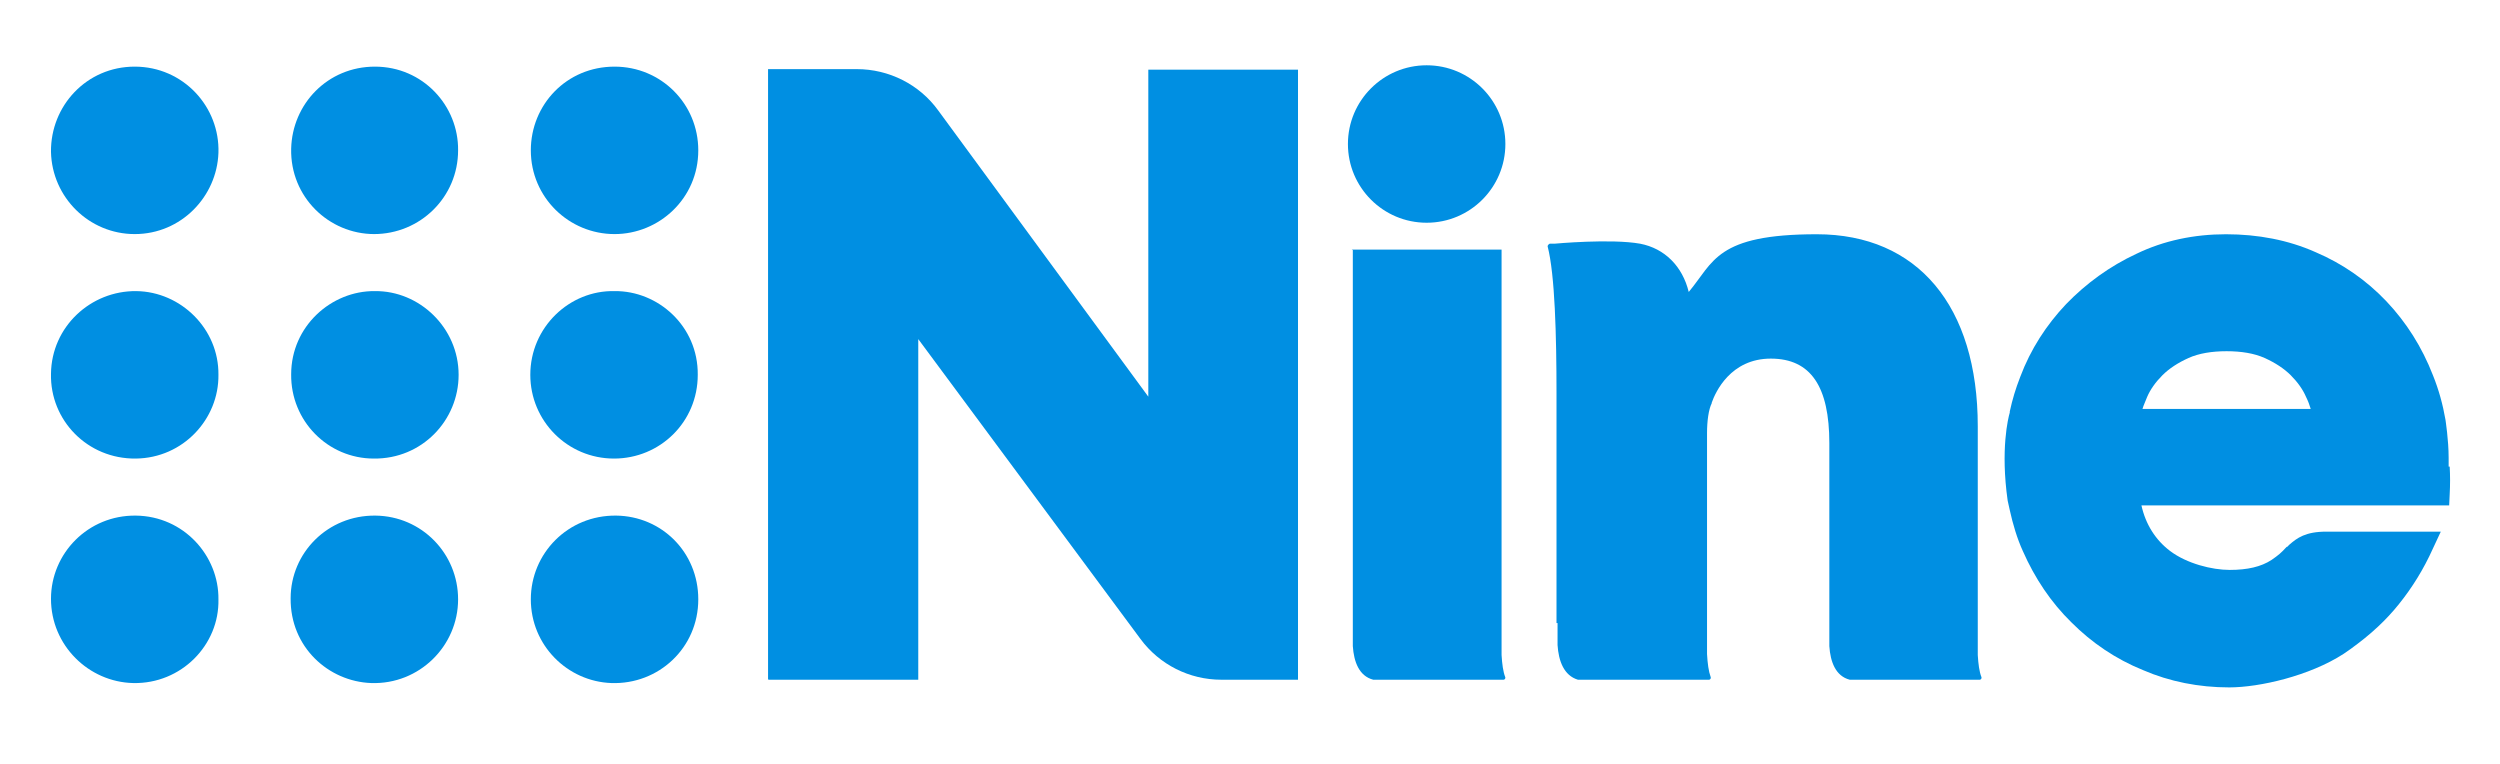 <svg width="651" height="199" viewBox="0 0 651 199" fill="none" xmlns="http://www.w3.org/2000/svg">
<path d="M119.288 156.065C119.288 168.192 109.204 178.275 96.668 177.867C85.495 177.458 75.548 168.465 75.684 155.792C75.684 143.938 85.359 134.127 97.758 134.263C109.886 134.399 119.288 144.21 119.288 156.065Z" fill="#008FE2"/>
<path d="M97.622 75.807C109.204 75.671 119.424 85.345 119.424 97.609C119.424 109.464 109.886 119.547 97.35 119.411C85.359 119.411 75.684 109.6 75.82 97.473C75.82 84.937 86.312 75.671 97.622 75.807Z" fill="#008FE2"/>
<path d="M56.88 156.065C57.153 167.92 47.206 178.139 34.669 177.867C23.087 177.594 13.277 168.056 13.277 155.929C13.277 144.074 22.951 134.127 35.351 134.263C47.887 134.399 57.016 144.755 56.88 156.065Z" fill="#008FE2"/>
<path d="M97.486 60.955C85.631 60.955 75.548 51.28 75.82 38.744C76.093 27.026 85.359 17.351 97.622 17.351C110.158 17.351 119.424 27.571 119.288 39.153C119.288 51.28 109.477 60.955 97.35 60.955H97.486Z" fill="#008FE2"/>
<path d="M56.88 97.609C57.016 109.055 47.751 119.274 35.351 119.411C22.815 119.547 13.004 109.464 13.277 97.336C13.413 85.073 23.632 75.671 35.487 75.807C47.069 75.943 57.016 85.618 56.88 97.609Z" fill="#008FE2"/>
<path d="M35.078 60.955C23.224 60.955 13.549 51.416 13.277 39.562C13.14 27.571 22.542 17.351 35.078 17.351C47.751 17.351 57.289 27.843 56.88 39.834C56.471 51.144 47.206 60.955 35.078 60.955Z" fill="#008FE2"/>
<path d="M160.03 75.807C171.339 75.671 181.832 84.937 181.695 97.609C181.695 109.873 171.885 119.411 159.894 119.411C147.766 119.411 138.092 109.6 138.092 97.609C138.092 85.209 148.311 75.535 160.03 75.807Z" fill="#008FE2"/>
<path d="M160.03 60.955C148.175 60.955 138.228 51.416 138.228 39.153C138.228 27.298 147.494 17.351 160.03 17.351C172.157 17.351 181.832 27.026 181.832 39.153C181.832 51.689 171.612 60.955 160.03 60.955Z" fill="#008FE2"/>
<path d="M138.228 156.065C138.228 144.074 147.903 134.127 160.439 134.263C172.293 134.399 181.832 143.801 181.832 156.065C181.832 168.737 171.476 178.275 159.212 177.867C147.766 177.458 138.228 168.056 138.228 156.065Z" fill="#008FE2"/>
<path d="M371.5 58C382.822 58 392 48.822 392 37.5C392 26.178 382.822 17 371.5 17C360.178 17 351 26.178 351 37.5C351 48.822 360.178 58 371.5 58Z" fill="#008FE2"/>
<path d="M405.586 162.244V166.616C405.586 167.026 405.586 167.572 405.586 167.982C405.858 172.081 407.219 175.907 410.894 177C410.894 177 410.894 177 411.03 177H431.717H444.511H445.055C445.327 177 445.6 176.59 445.464 176.317C444.919 174.814 444.647 172.764 444.511 170.305V167.846C444.511 166.206 444.511 164.293 444.511 162.517V112.783C444.511 109.641 444.919 106.635 445.736 104.995V104.859C446.688 102.126 450.635 93.382 461.115 93.382C471.595 93.382 476.358 100.76 476.358 115.379C476.358 115.379 476.358 154.183 476.358 164.43C476.358 174.677 476.358 166.616 476.358 166.753V168.256C476.631 172.355 477.992 176.044 481.666 177H515.556C515.828 177 516.1 176.59 515.964 176.317C515.419 174.951 515.147 172.901 515.011 170.578V111.007C515.011 79.719 499.359 61 473.092 61C446.825 61 446.28 68.242 439.747 76.029C438.114 69.335 433.487 64.689 427.09 63.459C419.468 62.093 404.769 63.459 404.769 63.459H403.544C403.272 63.596 403 63.869 403 64.142C404.905 71.521 405.314 87.37 405.314 102.399C405.314 102.399 405.314 146.395 405.314 162.244H405.586Z" fill="#008FE2"/>
<path d="M352.273 65.137C352.273 65.137 352.273 154.162 352.273 164.419C352.273 174.675 352.273 166.607 352.273 166.744V168.248C352.546 172.35 353.91 176.043 357.592 177H391.555C391.827 177 392.1 176.59 391.964 176.316C391.418 174.949 391.145 172.897 391.009 170.573V65H352L352.273 65.137Z" fill="#008FE2"/>
<path d="M601.845 106.479H557.901C558.173 105.523 558.717 104.431 559.125 103.338C559.942 101.426 561.302 99.514 563.071 97.738C564.839 95.963 567.152 94.461 569.873 93.231C572.594 92.002 575.995 91.456 579.805 91.456C583.614 91.456 587.015 92.002 589.736 93.231C592.457 94.461 594.77 95.963 596.539 97.738C598.308 99.514 599.668 101.426 600.484 103.338C601.029 104.431 601.437 105.523 601.709 106.479M637.626 121.502C637.626 120.683 637.626 120 637.626 119.181C637.626 114.537 636.81 109.484 636.81 109.347C636.129 105.387 635.041 101.426 633.544 97.738C630.687 90.363 626.606 83.945 621.436 78.481C616.266 73.019 610.008 68.648 602.933 65.644C595.859 62.502 587.968 61 579.669 61C571.37 61 563.479 62.639 556.404 66.053C549.33 69.331 543.207 73.838 538.038 79.164C532.868 84.627 528.786 90.91 526.065 98.148C524.841 101.289 524.025 104.021 523.344 107.162C523.344 107.162 523.344 107.299 523.344 107.435C522.936 108.801 520.895 116.995 522.8 130.38L523.344 132.838C524.161 136.525 525.249 140.213 526.746 143.491C529.875 150.593 534.092 156.875 539.398 162.065C544.704 167.391 550.962 171.625 558.037 174.493C564.975 177.498 572.594 179 580.485 179C588.376 179 601.437 175.995 610.28 170.259C610.824 169.85 611.504 169.44 612.049 169.03C614.497 167.255 616.946 165.343 619.259 163.157C621.164 161.382 623.069 159.333 624.701 157.285C628.102 153.051 631.095 148.271 633.544 142.808L635.585 138.438H618.307C615.45 138.438 607.151 138.438 605.79 138.438C600.348 138.438 598.171 140.076 596.131 141.852L595.859 142.125C595.859 142.125 595.723 142.262 595.587 142.398H595.45C593.954 144.037 593.274 144.583 591.505 145.812C588.784 147.588 585.247 148.407 580.621 148.407C575.995 148.407 569.465 146.769 565.111 143.491C561.302 140.623 558.717 136.525 557.629 131.609H637.762L637.898 128.741C638.034 126.282 638.034 123.824 637.898 121.502" fill="#008FE2"/>
<path d="M200 176.864V18H223.114C231.457 18 239.39 21.951 244.313 28.764L299.021 103.29V18.136H338V177H318.032C309.689 177 301.893 173.049 296.969 166.373L239.116 88.303V177H200.137L200 176.864Z" fill="#008FE2"/>
</svg>
